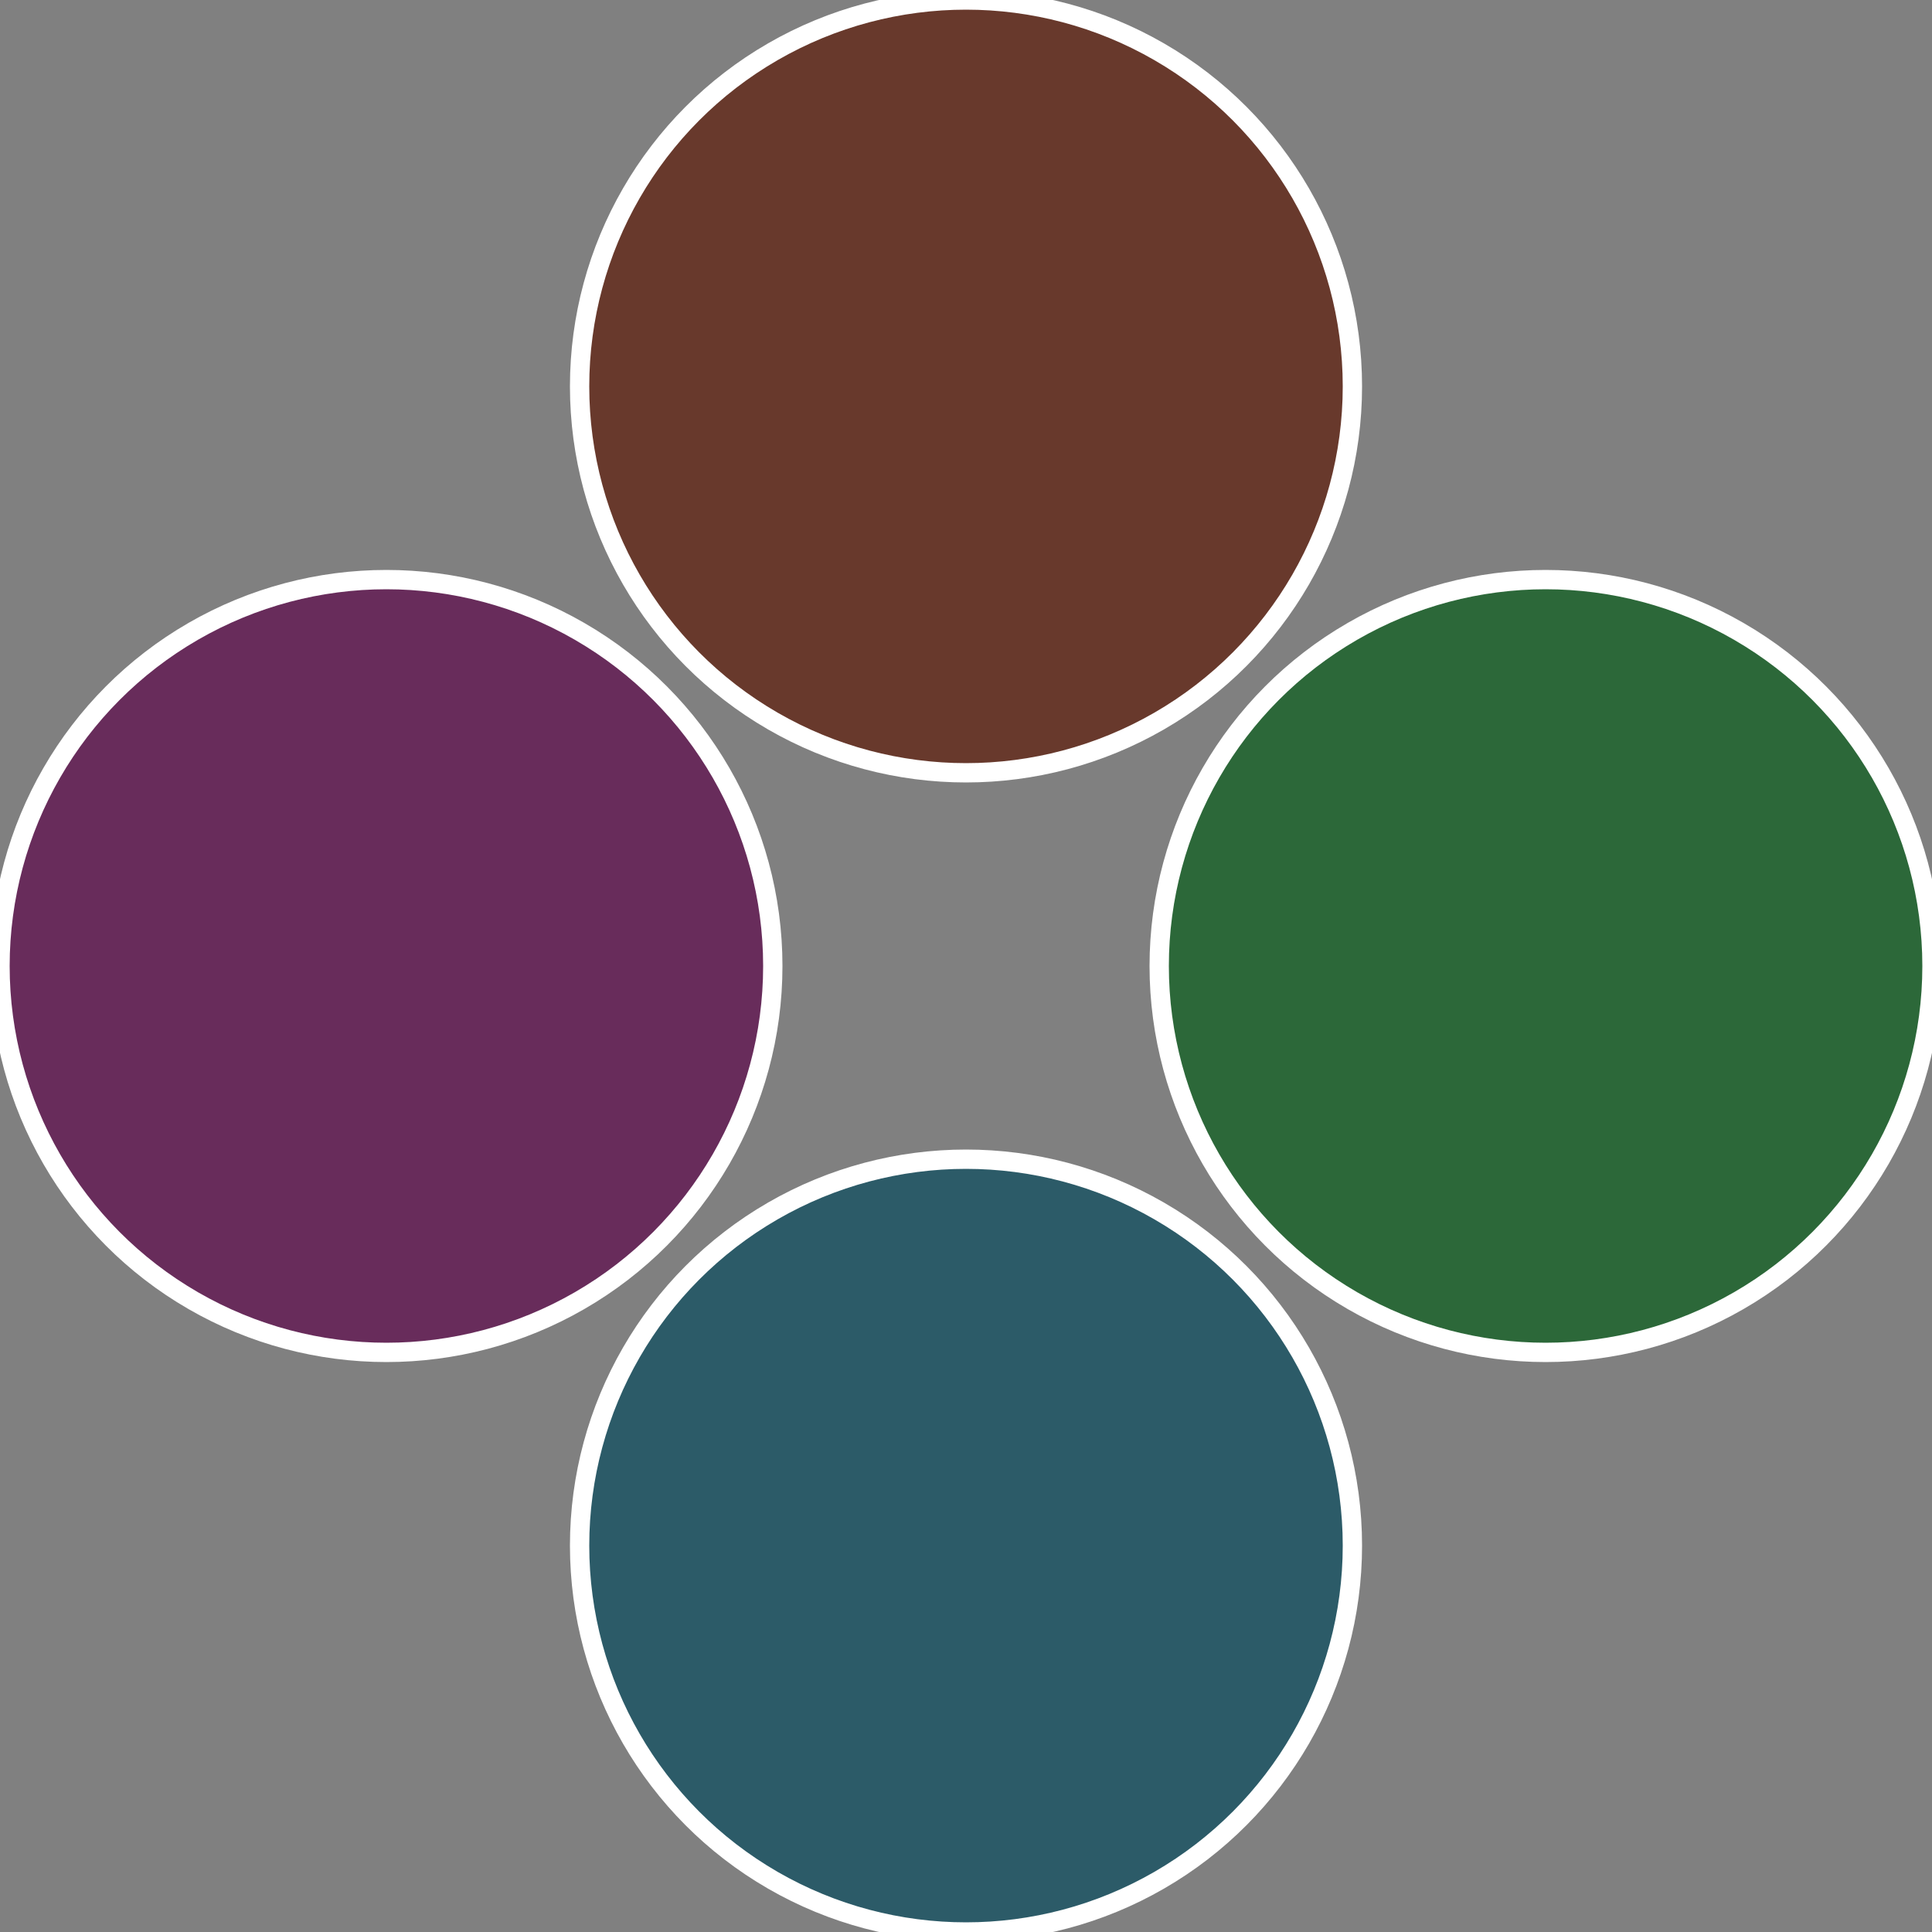 <?xml version="1.0" standalone="no"?>
<svg width="500" height="500" viewBox="-1 -1 2 2" xmlns="http://www.w3.org/2000/svg">
 
                <rect x="-1" y="-1" width="2" height="2" fill="#808080" stroke="none"/>
 
                <circle cx="0.6" cy="0" r="0.4" fill="#2c6839" stroke="#fff" stroke-width="1%" />
             
                <circle cx="3.6739403974421E-17" cy="0.6" r="0.4" fill="#2c5b68" stroke="#fff" stroke-width="1%" />
             
                <circle cx="-0.6" cy="7.3478807948841E-17" r="0.4" fill="#682c5b" stroke="#fff" stroke-width="1%" />
             
                <circle cx="-1.1021821192326E-16" cy="-0.6" r="0.4" fill="#68392c" stroke="#fff" stroke-width="1%" />
            </svg>
